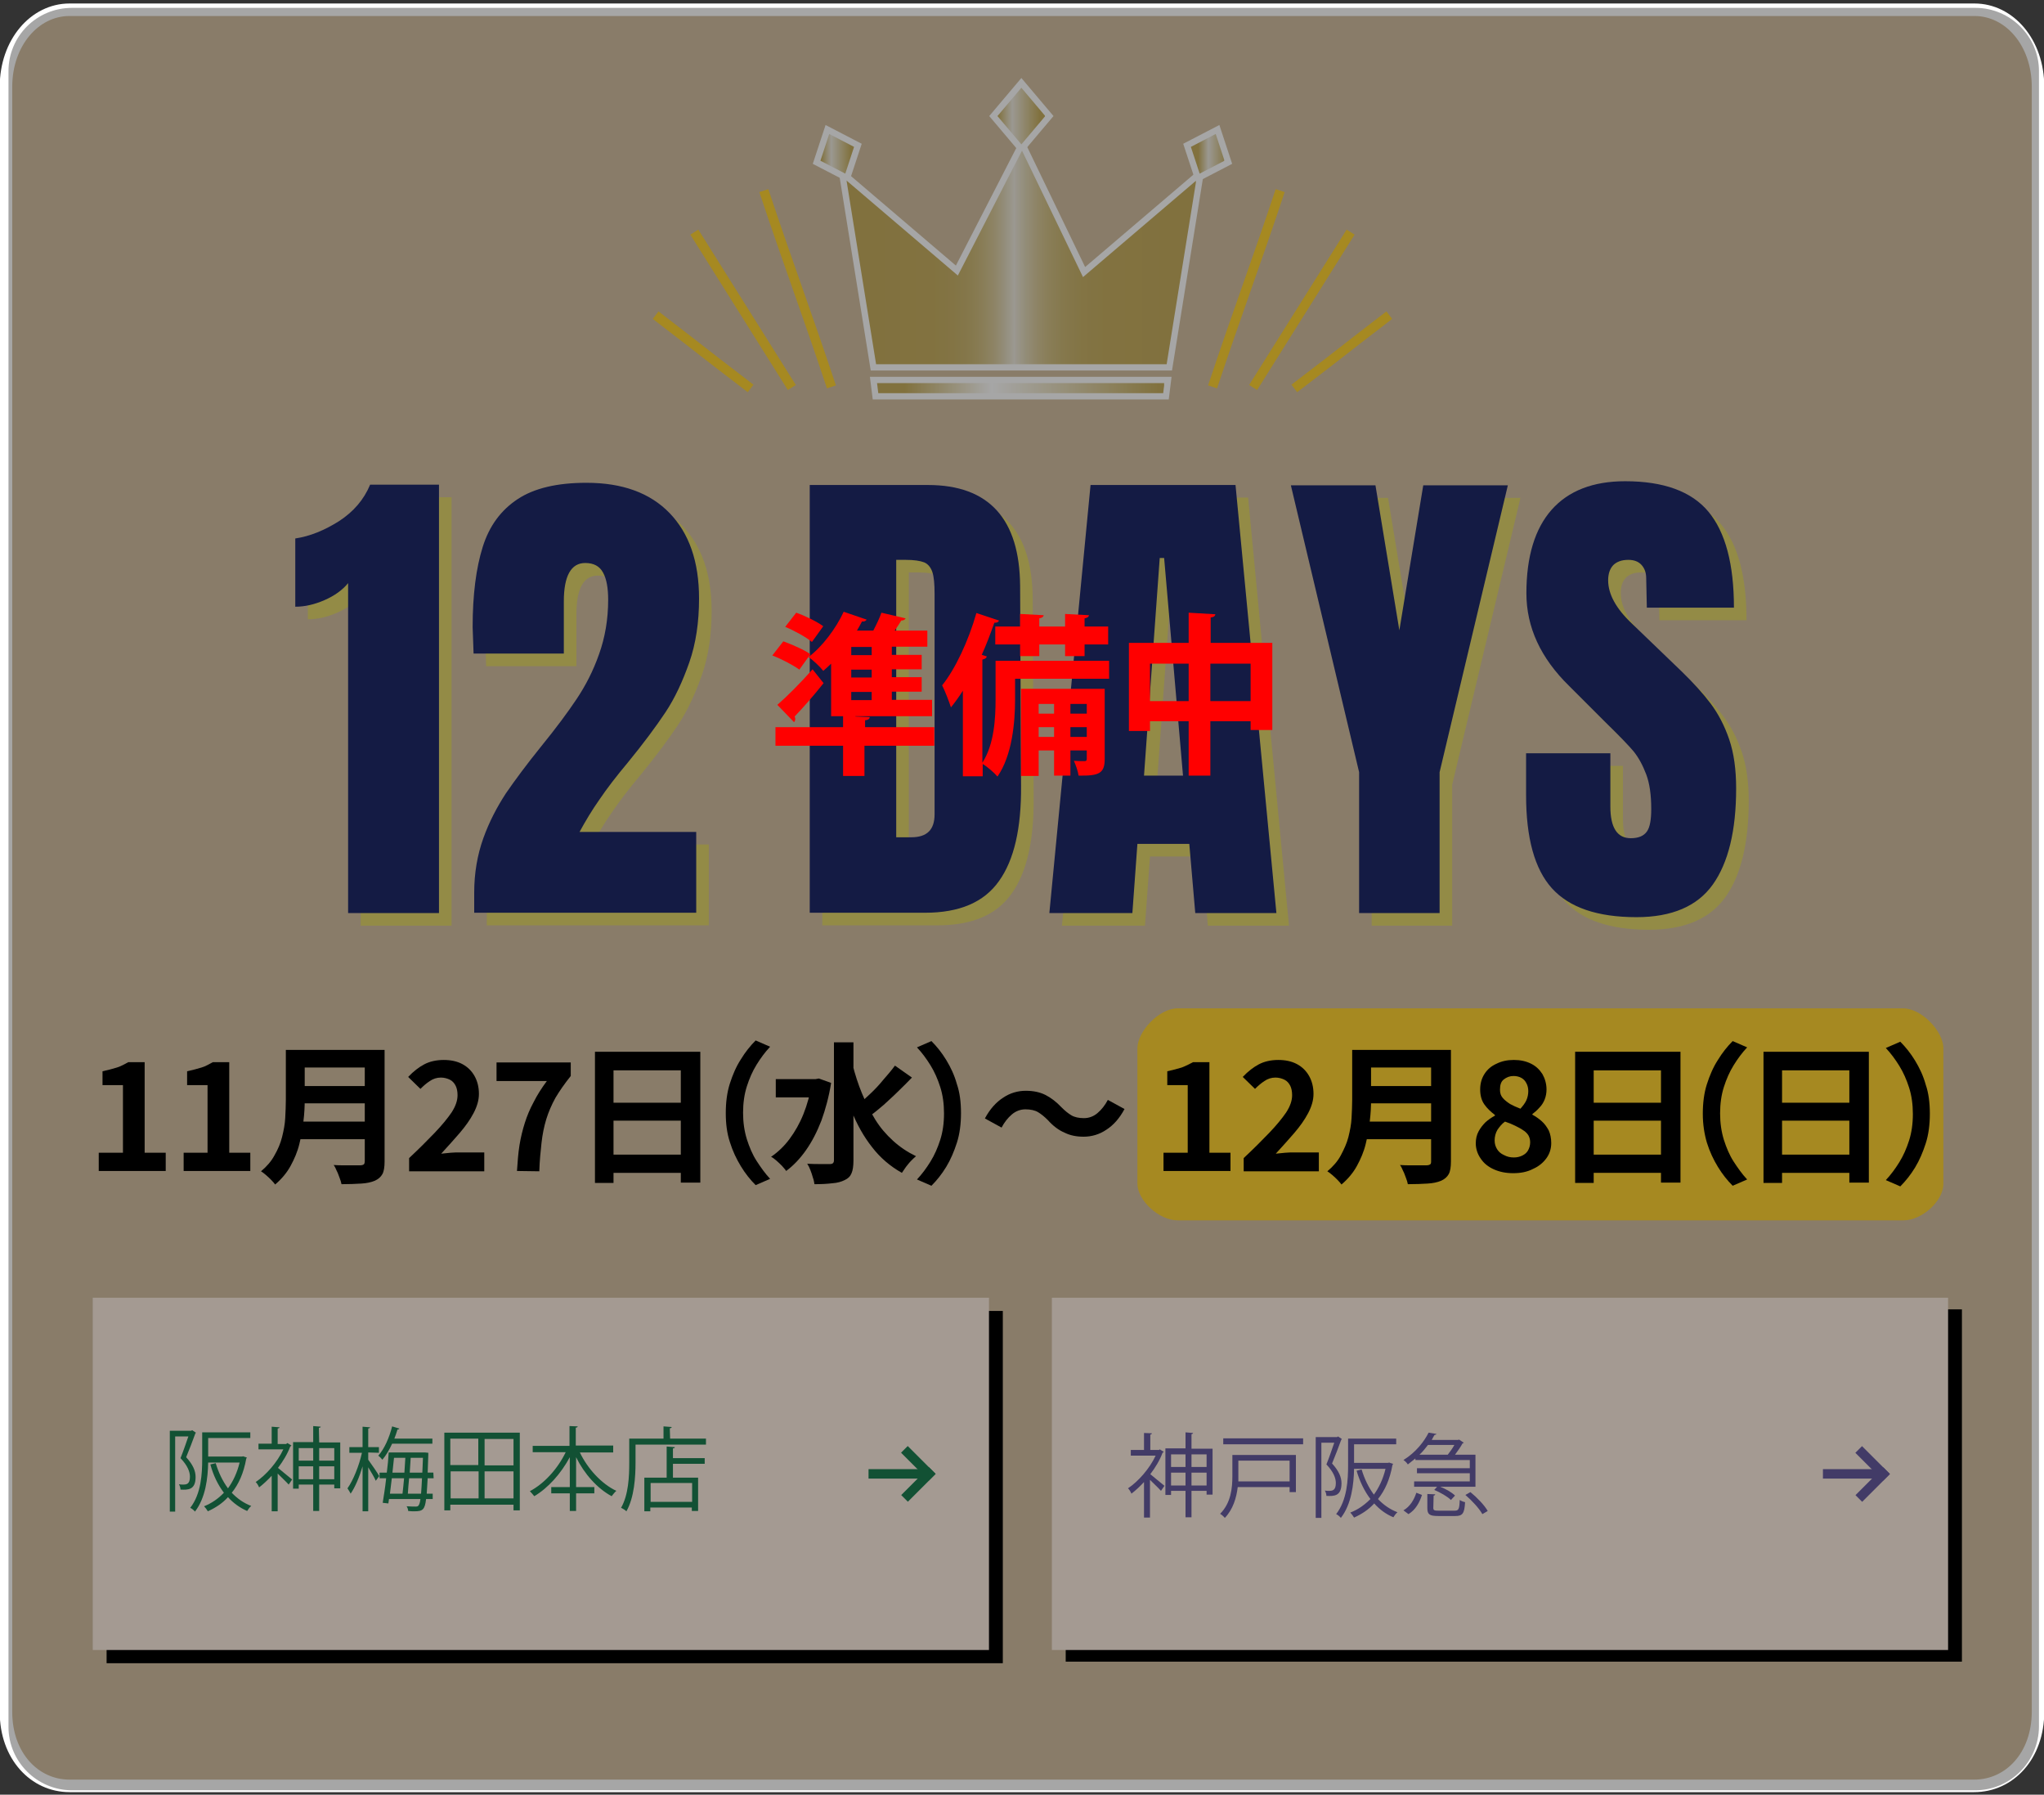 <?xml version="1.0" encoding="utf-8"?>
<!-- Generator: Adobe Illustrator 26.5.1, SVG Export Plug-In . SVG Version: 6.00 Build 0)  -->
<svg version="1.1" id="_レイヤー_1" xmlns="http://www.w3.org/2000/svg" xmlns:xlink="http://www.w3.org/1999/xlink" x="0px"
	 y="0px" width="650px" height="570.6px" viewBox="0 0 650 570.6" style="enable-background:new 0 0 650 570.6;"
	 xml:space="preserve">
<rect x="0" y="0" width="650" height="570.6" fill="#333333" stroke="none"/>
<style type="text/css">
	.st0{fill:#D2BFA1;stroke:#FFFFFF;stroke-width:3.98;stroke-miterlimit:10;}
	
		.st1{clip-path:url(#SVGID_00000169539562831488758560000014500112561225102482_);fill:url(#SVGID_00000057116933238163738700000003657289896339028372_);stroke:#FFFFFF;stroke-width:4;stroke-miterlimit:10;}
	.st2{fill:none;stroke:#FFFFFF;stroke-width:4;stroke-miterlimit:10;}
	
		.st3{clip-path:url(#SVGID_00000060019764772920208710000014078027942533221289_);fill:url(#SVGID_00000103945531410011106400000001145513098790697127_);stroke:#FFFFFF;stroke-width:4;stroke-miterlimit:10;}
	
		.st4{clip-path:url(#SVGID_00000041264562234315251110000001922918564863090855_);fill:url(#SVGID_00000078754677168938685610000003917841342095615671_);stroke:#FFFFFF;stroke-width:4;stroke-miterlimit:10;}
	
		.st5{clip-path:url(#SVGID_00000064347081270270288900000000062539615144331171_);fill:url(#SVGID_00000049917210477746303180000017039101585838194084_);stroke:#FFFFFF;stroke-width:4;stroke-miterlimit:10;}
	
		.st6{clip-path:url(#SVGID_00000024681185967797039470000012014430311048144819_);fill:url(#SVGID_00000015317806374685920790000011100032944481210761_);stroke:#FFFFFF;stroke-width:4;stroke-miterlimit:10;}
	
		.st7{clip-path:url(#SVGID_00000153674096562252702380000002375517431892439204_);fill:url(#SVGID_00000072975531742282918610000017204071518991044286_);}
	
		.st8{clip-path:url(#SVGID_00000000928232669486445580000005290079470060174993_);fill:url(#SVGID_00000047031324423870221530000006202341692553752459_);}
	
		.st9{clip-path:url(#SVGID_00000060013352420748634430000006945642104429271470_);fill:url(#SVGID_00000175292203833886847670000012231308272090343563_);}
	
		.st10{clip-path:url(#SVGID_00000063625231589807642640000005719768016115305137_);fill:url(#SVGID_00000093136009931431365820000002451761713233498277_);}
	
		.st11{clip-path:url(#SVGID_00000155130765013949504790000010641836753943601855_);fill:url(#SVGID_00000044873443688580582260000007635265201108687501_);}
	.st12{fill:#FFD232;}
	.st13{fill:#FCECE1;}
	.st14{fill:#1C7C50;}
	.st15{fill:#665A9E;}
	.st16{fill:#E2D66B;}
	.st17{fill:#1F2969;}
	.st18{display:none;}
	.st19{display:inline;}
	.st20{fill:none;stroke:#FFD232;stroke-width:3;stroke-miterlimit:10;}
	.st21{opacity:0.35;fill:#020202;enable-background:new    ;}
	.st22{fill:#FF0000;}
	.st23{display:inline;fill:#FF0000;}
</style>
<path class="st0" d="M627.8,567.8H22.1c-11.1,0-20.2-9.5-20.2-23.5V27.6c0-14,9.1-24.5,20.2-24.5h605.8c11.1,0,20.2,10.4,20.2,24.5
	v516.6C648.1,558.3,639,567.8,627.8,567.8z"/>
<g>
	<g>
		<g>
			<g>
				<g>
					<g>
						<g>
							<g>
								<g>
									<g>
										<g>
											<defs>
												<polygon id="SVGID_00000016056828247865775430000003126895709704813483_" points="369.9,125 279.3,125 278.9,121.8 
													370.3,121.8 												"/>
											</defs>
											<clipPath id="SVGID_00000067951043582589648030000009193544691666955960_">
												<use xlink:href="#SVGID_00000016056828247865775430000003126895709704813483_"  style="overflow:visible;"/>
											</clipPath>
											
												<linearGradient id="SVGID_00000169526940637612248230000003759156151170887813_" gradientUnits="userSpaceOnUse" x1="-3791.842" y1="-222.276" x2="-3791.033" y2="-222.276" gradientTransform="matrix(112.825 0 0 112.825 428094.281 25201.781)">
												<stop  offset="0" style="stop-color:#C6AE60"/>
												<stop  offset="8.988760e-02" style="stop-color:#C6AE60"/>
												<stop  offset="0.393" style="stop-color:#FFFFFF"/>
												<stop  offset="0.972" style="stop-color:#C6AE60"/>
												<stop  offset="1" style="stop-color:#C6AE60"/>
											</linearGradient>
											
												<rect x="278.9" y="121.8" style="clip-path:url(#SVGID_00000067951043582589648030000009193544691666955960_);fill:url(#SVGID_00000169526940637612248230000003759156151170887813_);stroke:#FFFFFF;stroke-width:4;stroke-miterlimit:10;" width="91.3" height="3.2"/>
										</g>
									</g>
								</g>
							</g>
						</g>
					</g>
				</g>
			</g>
			<g>
				<polygon id="SVGID_1_" class="st2" points="369.9,125 279.3,125 278.9,121.8 370.3,121.8 				"/>
			</g>
		</g>
	</g>
	<g>
		<g>
			<g>
				<g>
					<g>
						<g>
							<g>
								<g>
									<g>
										<g>
											<defs>
												<polygon id="SVGID_00000162342460731129988560000015417928266804662666_" points="344.4,88.1 325,47.9 304.6,87.6 
													269.2,57.4 278.6,115.8 371,115.8 380.4,57.4 												"/>
											</defs>
											<clipPath id="SVGID_00000105385371083276053910000012964610558597407418_">
												<use xlink:href="#SVGID_00000162342460731129988560000015417928266804662666_"  style="overflow:visible;"/>
											</clipPath>
											
												<linearGradient id="SVGID_00000146459324568108758040000011856776624322815872_" gradientUnits="userSpaceOnUse" x1="-3797.909" y1="-224.676" x2="-3797.1" y2="-224.676" gradientTransform="matrix(137.273 0 0 137.273 521617.719 30923.709)">
												<stop  offset="0" style="stop-color:#C6AE60"/>
												<stop  offset="8.988760e-02" style="stop-color:#C6AE60"/>
												<stop  offset="0.268" style="stop-color:#C7AF62"/>
												<stop  offset="0.332" style="stop-color:#C9B269"/>
												<stop  offset="0.378" style="stop-color:#CCB874"/>
												<stop  offset="0.415" style="stop-color:#D2C085"/>
												<stop  offset="0.447" style="stop-color:#D9CA9B"/>
												<stop  offset="0.475" style="stop-color:#E1D7B7"/>
												<stop  offset="0.499" style="stop-color:#EBE6D6"/>
												<stop  offset="0.506" style="stop-color:#EEEADF"/>
												<stop  offset="0.512" style="stop-color:#EBE6D6"/>
												<stop  offset="0.54" style="stop-color:#E1D7B7"/>
												<stop  offset="0.572" style="stop-color:#D9CA9B"/>
												<stop  offset="0.607" style="stop-color:#D2C085"/>
												<stop  offset="0.649" style="stop-color:#CCB874"/>
												<stop  offset="0.7" style="stop-color:#C9B269"/>
												<stop  offset="0.772" style="stop-color:#C7AF62"/>
												<stop  offset="0.972" style="stop-color:#C6AE60"/>
												<stop  offset="1" style="stop-color:#C6AE60"/>
											</linearGradient>
											
												<rect x="269.2" y="47.9" style="clip-path:url(#SVGID_00000105385371083276053910000012964610558597407418_);fill:url(#SVGID_00000146459324568108758040000011856776624322815872_);stroke:#FFFFFF;stroke-width:4;stroke-miterlimit:10;" width="111.1" height="67.9"/>
										</g>
									</g>
								</g>
							</g>
						</g>
					</g>
				</g>
			</g>
			<g>
				<polygon id="SVGID_00000052094527362094384730000016487153924556320943_" class="st2" points="344.4,88.1 325,47.9 304.6,87.6 
					269.2,57.4 278.6,115.8 371,115.8 380.4,57.4 				"/>
			</g>
		</g>
	</g>
	<g>
		<g>
			<g>
				<g>
					<g>
						<g>
							<g>
								<g>
									<g>
										<g>
											<defs>
												<polygon id="SVGID_00000088849449234721196500000000663679643995428782_" points="324.8,45.9 317.2,36.9 324.8,27.9 
													332.4,36.9 												"/>
											</defs>
											<clipPath id="SVGID_00000158709878283093144130000018228061067014034622_">
												<use xlink:href="#SVGID_00000088849449234721196500000000663679643995428782_"  style="overflow:visible;"/>
											</clipPath>
											
												<linearGradient id="SVGID_00000077294144023787701560000009063731450741173390_" gradientUnits="userSpaceOnUse" x1="-3620.012" y1="-151.181" x2="-3619.203" y2="-151.181" gradientTransform="matrix(18.666 0 0 18.666 67886.953 2858.78)">
												<stop  offset="0" style="stop-color:#C6AE60"/>
												<stop  offset="8.988760e-02" style="stop-color:#C6AE60"/>
												<stop  offset="0.393" style="stop-color:#EEEADF"/>
												<stop  offset="0.972" style="stop-color:#C6AE60"/>
												<stop  offset="1" style="stop-color:#C6AE60"/>
											</linearGradient>
											
												<rect x="317.2" y="27.9" style="clip-path:url(#SVGID_00000158709878283093144130000018228061067014034622_);fill:url(#SVGID_00000077294144023787701560000009063731450741173390_);stroke:#FFFFFF;stroke-width:4;stroke-miterlimit:10;" width="15.1" height="18"/>
										</g>
									</g>
								</g>
							</g>
						</g>
					</g>
				</g>
			</g>
			<g>
				<polygon id="SVGID_00000173142846522915342360000004842838606073226142_" class="st2" points="324.8,45.9 317.2,36.9 
					324.8,27.9 332.4,36.9 				"/>
			</g>
		</g>
	</g>
	<g>
		<g>
			<g>
				<g>
					<g>
						<g>
							<g>
								<g>
									<g>
										<g>
											<defs>
												<polygon id="SVGID_00000090273533111763953760000003622056021149267349_" points="381.5,55.2 378.7,46.7 386.6,42.6 
													389.4,51.1 												"/>
											</defs>
											<clipPath id="SVGID_00000026879588773960937470000009500751289414801303_">
												<use xlink:href="#SVGID_00000090273533111763953760000003622056021149267349_"  style="overflow:visible;"/>
											</clipPath>
											
												<linearGradient id="SVGID_00000042704716839616113270000010676790804837283768_" gradientUnits="userSpaceOnUse" x1="-3534.656" y1="-115.726" x2="-3533.847" y2="-115.726" gradientTransform="matrix(13.147 0 0 13.147 46850.266 1570.446)">
												<stop  offset="0" style="stop-color:#C6AE60"/>
												<stop  offset="8.988760e-02" style="stop-color:#C6AE60"/>
												<stop  offset="0.393" style="stop-color:#EEEADF"/>
												<stop  offset="0.972" style="stop-color:#C6AE60"/>
												<stop  offset="1" style="stop-color:#C6AE60"/>
											</linearGradient>
											
												<rect x="378.7" y="42.6" style="clip-path:url(#SVGID_00000026879588773960937470000009500751289414801303_);fill:url(#SVGID_00000042704716839616113270000010676790804837283768_);stroke:#FFFFFF;stroke-width:4;stroke-miterlimit:10;" width="10.6" height="12.7"/>
										</g>
									</g>
								</g>
							</g>
						</g>
					</g>
				</g>
			</g>
			<g>
				<polygon id="SVGID_00000072984128664666897360000003189386402905061770_" class="st2" points="381.5,55.2 378.7,46.7 
					386.6,42.6 389.4,51.1 				"/>
			</g>
		</g>
	</g>
	<g>
		<g>
			<g>
				<g>
					<g>
						<g>
							<g>
								<g>
									<g>
										<g>
											<defs>
												<polygon id="SVGID_00000075877129072836203030000005310198404452409780_" points="268.8,55.2 271.6,46.7 263.7,42.6 
													260.9,51.1 												"/>
											</defs>
											<clipPath id="SVGID_00000118369457575048090830000000407791970841034667_">
												<use xlink:href="#SVGID_00000075877129072836203030000005310198404452409780_"  style="overflow:visible;"/>
											</clipPath>
											
												<linearGradient id="SVGID_00000012466757228206423480000000755495567555167421_" gradientUnits="userSpaceOnUse" x1="-3532.758" y1="-115.811" x2="-3531.948" y2="-115.811" gradientTransform="matrix(13.157 0 0 13.157 46740.715 1572.658)">
												<stop  offset="0" style="stop-color:#C6AE60"/>
												<stop  offset="8.988760e-02" style="stop-color:#C6AE60"/>
												<stop  offset="0.393" style="stop-color:#EEEADF"/>
												<stop  offset="0.972" style="stop-color:#C6AE60"/>
												<stop  offset="1" style="stop-color:#C6AE60"/>
											</linearGradient>
											
												<rect x="260.9" y="42.6" style="clip-path:url(#SVGID_00000118369457575048090830000000407791970841034667_);fill:url(#SVGID_00000012466757228206423480000000755495567555167421_);stroke:#FFFFFF;stroke-width:4;stroke-miterlimit:10;" width="10.7" height="12.7"/>
										</g>
									</g>
								</g>
							</g>
						</g>
					</g>
				</g>
			</g>
			<g>
				<polygon id="SVGID_00000106149625401909905570000015061199124660611222_" class="st2" points="268.8,55.2 271.6,46.7 
					263.7,42.6 260.9,51.1 				"/>
			</g>
		</g>
	</g>
</g>
<g>
	<g>
		<g>
			<g>
				<g>
					<g>
						<g>
							<g>
								<g>
									<g>
										<g>
											<defs>
												<polygon id="SVGID_00000065055953224396754040000001549622137915298475_" points="369.9,125 279.3,125 278.9,121.8 
													370.3,121.8 												"/>
											</defs>
											<clipPath id="SVGID_00000075884822151468963510000014292581978230795654_">
												<use xlink:href="#SVGID_00000065055953224396754040000001549622137915298475_"  style="overflow:visible;"/>
											</clipPath>
											
												<linearGradient id="SVGID_00000018925126459510174240000016301401146870849429_" gradientUnits="userSpaceOnUse" x1="-3791.842" y1="-222.897" x2="-3791.033" y2="-222.897" gradientTransform="matrix(112.825 0 0 112.825 428094.281 25271.781)">
												<stop  offset="0" style="stop-color:#C6AE60"/>
												<stop  offset="8.988760e-02" style="stop-color:#C6AE60"/>
												<stop  offset="0.393" style="stop-color:#FFFFFF"/>
												<stop  offset="0.972" style="stop-color:#C6AE60"/>
												<stop  offset="1" style="stop-color:#C6AE60"/>
											</linearGradient>
											
												<rect x="278.9" y="121.8" style="clip-path:url(#SVGID_00000075884822151468963510000014292581978230795654_);fill:url(#SVGID_00000018925126459510174240000016301401146870849429_);" width="91.3" height="3.2"/>
										</g>
									</g>
								</g>
							</g>
						</g>
					</g>
				</g>
			</g>
		</g>
	</g>
	<g>
		<g>
			<g>
				<g>
					<g>
						<g>
							<g>
								<g>
									<g>
										<g>
											<defs>
												<polygon id="SVGID_00000029748925657483323120000004481266752816083332_" points="344.4,88.1 325,47.9 304.6,87.6 
													269.2,57.4 278.6,115.8 371,115.8 380.4,57.4 												"/>
											</defs>
											<clipPath id="SVGID_00000078726877251921109370000004014008752548210847_">
												<use xlink:href="#SVGID_00000029748925657483323120000004481266752816083332_"  style="overflow:visible;"/>
											</clipPath>
											
												<linearGradient id="SVGID_00000095338856211340853910000007086937475951547827_" gradientUnits="userSpaceOnUse" x1="-3797.909" y1="-225.186" x2="-3797.1" y2="-225.186" gradientTransform="matrix(137.273 0 0 137.273 521617.719 30993.709)">
												<stop  offset="0" style="stop-color:#C6AE60"/>
												<stop  offset="8.988760e-02" style="stop-color:#C6AE60"/>
												<stop  offset="0.268" style="stop-color:#C7AF62"/>
												<stop  offset="0.332" style="stop-color:#C9B269"/>
												<stop  offset="0.378" style="stop-color:#CCB874"/>
												<stop  offset="0.415" style="stop-color:#D2C085"/>
												<stop  offset="0.447" style="stop-color:#D9CA9B"/>
												<stop  offset="0.475" style="stop-color:#E1D7B7"/>
												<stop  offset="0.499" style="stop-color:#EBE6D6"/>
												<stop  offset="0.506" style="stop-color:#EEEADF"/>
												<stop  offset="0.512" style="stop-color:#EBE6D6"/>
												<stop  offset="0.54" style="stop-color:#E1D7B7"/>
												<stop  offset="0.572" style="stop-color:#D9CA9B"/>
												<stop  offset="0.607" style="stop-color:#D2C085"/>
												<stop  offset="0.649" style="stop-color:#CCB874"/>
												<stop  offset="0.7" style="stop-color:#C9B269"/>
												<stop  offset="0.772" style="stop-color:#C7AF62"/>
												<stop  offset="0.972" style="stop-color:#C6AE60"/>
												<stop  offset="1" style="stop-color:#C6AE60"/>
											</linearGradient>
											
												<rect x="269.2" y="47.9" style="clip-path:url(#SVGID_00000078726877251921109370000004014008752548210847_);fill:url(#SVGID_00000095338856211340853910000007086937475951547827_);" width="111.1" height="67.9"/>
										</g>
									</g>
								</g>
							</g>
						</g>
					</g>
				</g>
			</g>
		</g>
	</g>
	<g>
		<g>
			<g>
				<g>
					<g>
						<g>
							<g>
								<g>
									<g>
										<g>
											<defs>
												<polygon id="SVGID_00000071521689992661362590000007850269180750169260_" points="324.8,45.9 317.2,36.9 324.8,27.9 
													332.4,36.9 												"/>
											</defs>
											<clipPath id="SVGID_00000122710724468450884120000014907749391930667687_">
												<use xlink:href="#SVGID_00000071521689992661362590000007850269180750169260_"  style="overflow:visible;"/>
											</clipPath>
											
												<linearGradient id="SVGID_00000121271360383657835600000012742711287622507404_" gradientUnits="userSpaceOnUse" x1="-3620.012" y1="-154.931" x2="-3619.203" y2="-154.931" gradientTransform="matrix(18.666 0 0 18.666 67886.953 2928.78)">
												<stop  offset="0" style="stop-color:#C6AE60"/>
												<stop  offset="8.988760e-02" style="stop-color:#C6AE60"/>
												<stop  offset="0.393" style="stop-color:#EEEADF"/>
												<stop  offset="0.972" style="stop-color:#C6AE60"/>
												<stop  offset="1" style="stop-color:#C6AE60"/>
											</linearGradient>
											
												<rect x="317.2" y="27.9" style="clip-path:url(#SVGID_00000122710724468450884120000014907749391930667687_);fill:url(#SVGID_00000121271360383657835600000012742711287622507404_);" width="15.1" height="18"/>
										</g>
									</g>
								</g>
							</g>
						</g>
					</g>
				</g>
			</g>
		</g>
	</g>
	<g>
		<g>
			<g>
				<g>
					<g>
						<g>
							<g>
								<g>
									<g>
										<g>
											<defs>
												<polygon id="SVGID_00000111179576634031263560000012442789258762440089_" points="381.5,55.2 378.7,46.7 386.6,42.6 
													389.4,51.1 												"/>
											</defs>
											<clipPath id="SVGID_00000129898813875494604500000008281071520827534977_">
												<use xlink:href="#SVGID_00000111179576634031263560000012442789258762440089_"  style="overflow:visible;"/>
											</clipPath>
											
												<linearGradient id="SVGID_00000035491586766836309100000001194656235698602687_" gradientUnits="userSpaceOnUse" x1="-3534.656" y1="-121.05" x2="-3533.847" y2="-121.05" gradientTransform="matrix(13.147 0 0 13.147 46850.266 1640.446)">
												<stop  offset="0" style="stop-color:#C6AE60"/>
												<stop  offset="8.988760e-02" style="stop-color:#C6AE60"/>
												<stop  offset="0.393" style="stop-color:#EEEADF"/>
												<stop  offset="0.972" style="stop-color:#C6AE60"/>
												<stop  offset="1" style="stop-color:#C6AE60"/>
											</linearGradient>
											
												<rect x="378.7" y="42.6" style="clip-path:url(#SVGID_00000129898813875494604500000008281071520827534977_);fill:url(#SVGID_00000035491586766836309100000001194656235698602687_);" width="10.6" height="12.7"/>
										</g>
									</g>
								</g>
							</g>
						</g>
					</g>
				</g>
			</g>
		</g>
	</g>
	<g>
		<g>
			<g>
				<g>
					<g>
						<g>
							<g>
								<g>
									<g>
										<g>
											<defs>
												<polygon id="SVGID_00000133502435807551178010000008691998035909766826_" points="268.8,55.2 271.6,46.7 263.7,42.6 
													260.9,51.1 												"/>
											</defs>
											<clipPath id="SVGID_00000047044344879573033600000018073124012649000608_">
												<use xlink:href="#SVGID_00000133502435807551178010000008691998035909766826_"  style="overflow:visible;"/>
											</clipPath>
											
												<linearGradient id="SVGID_00000069384119191108190040000004197851072188434314_" gradientUnits="userSpaceOnUse" x1="-3532.758" y1="-121.132" x2="-3531.948" y2="-121.132" gradientTransform="matrix(13.157 0 0 13.157 46740.715 1642.658)">
												<stop  offset="0" style="stop-color:#C6AE60"/>
												<stop  offset="8.988760e-02" style="stop-color:#C6AE60"/>
												<stop  offset="0.393" style="stop-color:#EEEADF"/>
												<stop  offset="0.972" style="stop-color:#C6AE60"/>
												<stop  offset="1" style="stop-color:#C6AE60"/>
											</linearGradient>
											
												<rect x="260.9" y="42.6" style="clip-path:url(#SVGID_00000047044344879573033600000018073124012649000608_);fill:url(#SVGID_00000069384119191108190040000004197851072188434314_);" width="10.7" height="12.7"/>
										</g>
									</g>
								</g>
							</g>
						</g>
					</g>
				</g>
			</g>
		</g>
	</g>
</g>
<path class="st12" d="M605.3,388H374.5c-5.9,0-12.8-6.3-12.8-11.7v-43c0-5.3,6.8-12.7,12.8-12.7h230.7c5.9,0,12.8,7.3,12.8,12.7v43
	C618.1,381.7,611.3,388,605.3,388z"/>
<rect x="33.9" y="416.8" width="285" height="112"/>
<rect x="338.9" y="416.3" width="285" height="112"/>
<rect x="29.5" y="412.6" class="st13" width="285" height="112"/>
<rect x="334.5" y="412.6" class="st13" width="285" height="112"/>
<g>
	<path class="st14" d="M61.1,454.7l1.2,0.8c0,0.1-0.2,0.2-0.2,0.3c-0.8,2.2-1.9,5.1-2.9,7.5c2.2,2.4,3,4.4,3,6.3
		c0,4.2-2.5,4.1-4.8,4c0-0.5-0.2-1.2-0.5-1.7c0.4,0.1,0.9,0.1,1.2,0.1c1.1,0,2.3,0,2.3-2.5c0-1.6-0.8-3.6-3-5.9
		c0.9-2.2,1.8-4.9,2.5-6.9h-4.2v23.9H54v-25.7h6.8L61.1,454.7L61.1,454.7z M66.2,463.1H77l0.3-0.1c0.2,0.1,0.3,0.1,1.2,0.4
		c0,0.1-0.2,0.3-0.2,0.4c-0.8,4.5-2.4,8.1-4.6,10.8c1.7,1.8,3.8,3.3,6.2,4.2c-0.5,0.4-1,1.1-1.3,1.6c-2.3-1-4.4-2.5-6.1-4.4
		c-1.8,2-4,3.4-6.4,4.5c-0.3-0.5-0.8-1.2-1.2-1.6c2.3-0.9,4.5-2.4,6.3-4.3c-1.9-2.5-3.4-5.6-4.3-9l1.7-0.4c0.9,3,2.2,5.7,3.9,8
		c1.6-2.2,2.9-4.9,3.7-8.2h-10c-0.1,4.9-0.8,11.2-4.2,15.6c-0.3-0.4-1-1-1.5-1.2c3.5-4.5,3.8-10.9,3.8-15.6v-8.4h15.3v1.8H66.2
		V463.1L66.2,463.1z"/>
	<path class="st14" d="M91.4,458.8l1.3,0.8c-0.1,0.1-0.2,0.2-0.4,0.3c-0.9,2.4-2.3,4.7-3.9,6.8c1.2,1,3.8,3.1,4.5,3.7l-1.1,1.6
		c-0.7-0.8-2.3-2.3-3.5-3.5v12h-1.9v-11.3c-1.3,1.4-2.7,2.7-4,3.7c-0.2-0.5-0.7-1.4-1.1-1.7c3.3-2.2,6.9-6.3,8.8-10.4h-7.9V459h4.2
		v-5.4l2.5,0.2c0,0.2-0.2,0.3-0.6,0.4v4.9H91L91.4,458.8L91.4,458.8z M101.5,458.6h6.7v14.6h-1.9V472h-4.8v8.4h-1.9V472H95v1.3h-1.8
		v-14.8h6.4v-5.1l2.4,0.2c0,0.2-0.2,0.3-0.6,0.4L101.5,458.6L101.5,458.6z M99.6,460.4H95v4h4.6V460.4z M95,470.3h4.6v-4.1H95V470.3
		z M106.3,460.4h-4.8v4h4.8V460.4z M101.5,470.3h4.8v-4.1h-4.8V470.3z"/>
	<path class="st14" d="M117.1,461.8v2.3c0.8,1.1,3.1,4.4,3.5,5.2l-1.1,1.5c-0.4-1-1.5-2.8-2.4-4.3v14h-1.8v-14.3
		c-1,3.4-2.4,6.7-3.8,8.7c-0.2-0.5-0.7-1.2-1-1.7c1.8-2.5,3.7-7.2,4.6-11.3h-4v-1.8h4.2v-6.5l2.4,0.2c0,0.2-0.2,0.3-0.6,0.4v5.9h3.4
		v1.8L117.1,461.8L117.1,461.8z M137.5,459h-12.8c-0.9,2-2,3.8-3.1,5.1c-0.3-0.4-0.9-1-1.3-1.3c1.9-2.1,3.5-5.7,4.4-9.3l2.3,0.7
		c-0.1,0.2-0.3,0.3-0.6,0.3c-0.3,1-0.6,1.9-1,2.9h12.1V459L137.5,459z M137.9,470H136c-0.1,2-0.2,3.6-0.3,4.9h1.9v1.7h-2.1
		c-0.4,3.4-1.1,3.9-3.7,3.9c-0.6,0-1.3,0-2-0.1c0-0.4-0.2-1.1-0.5-1.5c1.3,0.1,2.4,0.1,2.9,0.1c0.6,0,1.2,0,1.5-2.4h-10l-0.2,1.4
		l-1.8-0.2c0.3-2,0.8-4.8,1.1-7.8h-2.1v-1.8h2.3c0.3-2.2,0.5-4.5,0.6-6.4h11.2h0.4l1,0.1c0,0.2,0,0.4,0,0.6l-0.2,5.7h1.8L137.9,470
		L137.9,470z M128,474.9c0.2-1.4,0.3-3.1,0.5-4.9h-3.9c-0.2,1.7-0.4,3.4-0.6,4.9H128L128,474.9z M128.6,468.2
		c0.1-1.6,0.2-3.2,0.3-4.7h-3.6c-0.2,1.5-0.3,3.1-0.5,4.7H128.6z M130.1,470c-0.2,1.8-0.3,3.5-0.4,4.9h4.2c0.1-1.2,0.2-2.8,0.3-4.9
		H130.1z M130.6,463.5c-0.1,1.5-0.2,3.1-0.3,4.7h4c0.1-1.4,0.1-2.9,0.2-4.7H130.6z"/>
	<path class="st14" d="M141.3,455.5h24v24.7h-2v-1.8h-20.1v1.8h-1.9V455.5L141.3,455.5z M152.1,457.4h-8.9v8.4h8.9V457.4
		L152.1,457.4z M143.3,467.8v8.6h8.9v-8.6H143.3z M163.3,465.9v-8.4h-9.2v8.4H163.3z M154.1,476.4h9.2v-8.6h-9.2V476.4z"/>
	<path class="st14" d="M195,461.8h-10.6c2.5,5.2,6.9,10,11.6,12.2c-0.5,0.4-1.1,1.2-1.5,1.7c-4.6-2.5-8.7-7.1-11.3-12.4v9.5h5.8v2
		h-5.8v5.6h-2v-5.6h-5.9v-2h5.9v-9.5c-2.8,5.2-6.9,9.8-11.3,12.4c-0.4-0.5-1-1.2-1.4-1.6c4.6-2.4,8.9-7.2,11.4-12.4h-10.5v-2h11.7
		v-6.3l2.6,0.1c0,0.2-0.2,0.4-0.6,0.4v5.7H195V461.8L195,461.8z"/>
	<path class="st14" d="M213.1,457.4h11.4v1.9h-22.4v5.8c0,4.5-0.4,11-2.9,15.4c-0.4-0.4-1.2-0.9-1.7-1.1c2.4-4.2,2.6-10.1,2.6-14.3
		v-7.7H211v-3.9l2.6,0.2c0,0.2-0.2,0.4-0.6,0.4L213.1,457.4L213.1,457.4z M214.6,460.1c0,0.2-0.2,0.4-0.6,0.4v3.1h10.1v1.8H214v4.4
		h8v10.6h-2v-1.1h-13.2v1.2h-1.9v-10.7h7.1v-9.9L214.6,460.1L214.6,460.1z M220.1,477.5v-6h-13.2v6H220.1z"/>
</g>
<g>
	<path class="st15" d="M368.8,460.8l1.3,0.8c-0.1,0.1-0.2,0.2-0.4,0.3c-0.9,2.4-2.3,4.7-3.9,6.8c1.2,1,3.8,3.1,4.5,3.7l-1.1,1.6
		c-0.7-0.8-2.3-2.3-3.5-3.5v12h-1.9v-11.3c-1.3,1.4-2.7,2.7-4,3.7c-0.2-0.5-0.7-1.4-1.1-1.7c3.3-2.2,6.9-6.3,8.8-10.4h-7.9V461h4.2
		v-5.4l2.5,0.1c0,0.2-0.2,0.4-0.5,0.4v4.9h2.8L368.8,460.8L368.8,460.8z M378.9,460.6h6.7v14.6h-1.9V474h-4.8v8.4H377V474h-4.6v1.3
		h-1.8v-14.8h6.4v-5.1l2.4,0.2c0,0.2-0.2,0.3-0.5,0.4V460.6L378.9,460.6z M377,462.4h-4.6v4h4.6V462.4z M372.4,472.3h4.6v-4.1h-4.6
		V472.3z M383.7,462.4h-4.8v4h4.8V462.4z M378.9,472.3h4.8v-4.1h-4.8V472.3z"/>
	<path class="st15" d="M412.1,462.6v11.8h-2v-1.6h-16.5c-0.4,3.4-1.5,7.1-4.1,9.8c-0.3-0.4-1.1-1.1-1.5-1.3c3.5-3.5,3.9-8.3,3.9-12
		v-6.7L412.1,462.6L412.1,462.6z M389,457.3h25.4v1.9H389V457.3z M410.1,464.4h-16.3v4.9c0,0.5,0,1.1,0,1.7h16.3V464.4L410.1,464.4z
		"/>
	<path class="st15" d="M425.5,456.7l1.2,0.8c0,0.1-0.1,0.2-0.2,0.3c-0.8,2.2-1.9,5.1-2.9,7.5c2.2,2.4,3,4.4,3,6.3
		c0,4.2-2.5,4.1-4.8,4c0-0.5-0.2-1.2-0.5-1.7c0.4,0.1,0.9,0.1,1.2,0.1c1.1,0,2.3,0,2.3-2.5c0-1.6-0.8-3.6-3-5.9
		c0.9-2.2,1.8-4.9,2.5-6.9h-4.1v23.9h-1.8v-25.7h6.8L425.5,456.7L425.5,456.7z M430.6,465.1h10.8l0.4-0.1c0.1,0.1,0.3,0.1,1.2,0.4
		c0,0.1-0.1,0.3-0.2,0.4c-0.8,4.5-2.4,8.1-4.6,10.8c1.7,1.8,3.8,3.3,6.2,4.2c-0.5,0.4-1,1.1-1.3,1.6c-2.4-1-4.4-2.5-6.1-4.4
		c-1.8,2-4,3.4-6.4,4.5c-0.3-0.5-0.8-1.2-1.2-1.6c2.4-0.9,4.5-2.4,6.4-4.3c-1.9-2.5-3.4-5.6-4.4-9l1.6-0.4c0.9,3,2.2,5.7,3.9,8
		c1.6-2.2,2.9-4.9,3.7-8.2h-10c-0.1,4.9-0.8,11.2-4.2,15.6c-0.3-0.4-1-1-1.5-1.2c3.5-4.5,3.8-10.9,3.8-15.6v-8.4H444v1.8h-13.4
		V465.1L430.6,465.1z"/>
	<path class="st15" d="M450.1,464.2v-0.5c-0.8,0.6-1.6,1.3-2.4,1.9c-0.3-0.5-0.9-1.1-1.4-1.4c3.9-2.4,6.6-5.9,8-8.7l2.5,0.4
		c-0.1,0.2-0.3,0.3-0.6,0.3c-0.3,0.5-0.6,1-0.9,1.6h8.4l0.3-0.1l1.5,1c-0.1,0.1-0.3,0.2-0.4,0.2c-0.6,1.1-1.5,2.4-2.4,3.6h6.5v10.2
		H458c1.8,0.7,3.7,1.8,4.7,2.8l-1.3,1.4c-1.1-1.1-3.4-2.4-5.3-3.2l0.9-1h-7.3V471h17.7v-2.6h-16.8v-1.6h16.8v-2.6L450.1,464.2
		L450.1,464.2z M452.2,475.3c-0.8,2.4-2,4.7-4.3,6.1l-1.6-1.2c2.1-1.2,3.4-3.4,4.1-5.6L452.2,475.3L452.2,475.3z M460.4,462.5
		c0.7-0.9,1.5-2,2.1-3.1h-8.4c-0.8,1-1.6,2.1-2.7,3.1H460.4L460.4,462.5z M455.8,479.4c0,0.8,0.3,0.9,1.7,0.9h5.1
		c1.2,0,1.5-0.4,1.6-3.4c0.4,0.3,1.2,0.6,1.7,0.7c-0.2,3.6-0.8,4.4-3.1,4.4h-5.4c-2.8,0-3.5-0.5-3.5-2.5V475l2.5,0.1
		c0,0.2-0.2,0.4-0.5,0.4L455.8,479.4L455.8,479.4z M471.4,481.4c-1-1.8-3.3-4.3-5.4-6.1l1.6-0.9c2.1,1.7,4.5,4.2,5.5,6L471.4,481.4
		L471.4,481.4z"/>
</g>
<g>
	<g>
		
			<rect x="290.6" y="459" transform="matrix(0.707 -0.707 0.707 0.707 -243.423 342.813)" class="st14" width="3" height="12.5"/>
		
			<rect x="285.9" y="470.5" transform="matrix(0.707 -0.707 0.707 0.707 -248.185 344.822)" class="st14" width="12.5" height="3"/>
	</g>
	<rect x="276.2" y="467.1" class="st14" width="18.9" height="3"/>
</g>
<g>
	<g>
		
			<rect x="594.1" y="459" transform="matrix(0.707 -0.707 0.707 0.707 -154.531 557.418)" class="st15" width="3" height="12.5"/>
		
			<rect x="589.4" y="470.5" transform="matrix(0.707 -0.707 0.707 0.707 -159.293 559.427)" class="st15" width="12.5" height="3"/>
	</g>
	<rect x="579.7" y="467.1" class="st15" width="18.9" height="3"/>
</g>
<g>
	<g>
		<path class="st16" d="M114.7,189.4c-1.8,2.2-4.3,4-7.5,5.4s-6.3,2.1-9.3,2.1v-21.7c4.7-0.7,9.3-2.6,13.9-5.5
			c4.6-3,7.9-6.8,9.9-11.6h21.9v136.2h-28.9C114.7,294.3,114.7,189.4,114.7,189.4z"/>
		<path class="st16" d="M154.8,287.8c0-6.2,1-12,2.9-17.3s4.4-10,7.2-14.3c2.9-4.2,6.6-9.2,11.2-14.9c4.8-5.9,8.5-10.9,11.3-15.1
			s5.2-8.8,7.1-14.2c1.9-5.3,2.9-11.1,2.9-17.3c0-3.7-0.5-6.6-1.6-8.6c-1.1-2.1-3-3.1-5.7-3.1c-4.5,0-6.8,4.1-6.8,12.2v16.6h-28.7
			l-0.3-8.4c0-10.3,1.1-18.8,3.2-25.5c2.1-6.7,5.8-11.7,11.1-15.2s12.6-5.2,21.9-5.2c11.4,0,20.2,3.2,26.4,9.6s9.4,15.4,9.4,27.2
			c0,7.5-1,14.3-3.1,20.3s-4.6,11.4-7.6,15.9s-7,9.9-12,16c-3.6,4.3-6.6,8.2-8.9,11.6c-2.4,3.4-4.5,6.9-6.4,10.4h37.1v25.7h-70.6
			L154.8,287.8L154.8,287.8z"/>
		<path class="st16" d="M261.6,158.2h37.5c9.7,0,17,2.7,21.9,8.1c4.9,5.4,7.3,13.4,7.4,23.9l0.3,63.7c0.1,13.4-2.2,23.5-7,30.2
			c-4.8,6.8-12.6,10.1-23.6,10.1h-36.6v-136L261.6,158.2L261.6,158.2z M293.8,270.2c5,0,7.4-2.4,7.4-7.3v-70.1
			c0-3.1-0.2-5.4-0.7-6.9s-1.4-2.6-2.6-3.1c-1.3-0.5-3.2-0.8-5.9-0.8h-3v88.2H293.8L293.8,270.2z"/>
		<path class="st16" d="M337.7,294.3l13.1-136.1h46.1l13,136.1h-25.8l-1.9-22h-16.5l-1.6,22H337.7L337.7,294.3z M367.8,250.6h12.4
			l-6-69.2h-1.4L367.8,250.6z"/>
		<path class="st16" d="M436.2,294.3v-44.8l-21.7-91.2h26.9l7.6,46.1l7.6-46.1h26.9l-21.7,91.2v44.8H436.2L436.2,294.3z"/>
		<path class="st16" d="M497.5,286.4c-5.5-6.1-8.2-16-8.2-29.6v-13.3h26.8v16.9c0,6.8,2.2,10.1,6.5,10.1c2.4,0,4.1-0.7,5.1-2.1
			s1.4-3.8,1.4-7.2c0-4.4-0.5-8.1-1.6-11s-2.4-5.3-4-7.3c-1.6-1.9-4.6-5-8.8-9.1L503,222.1c-9.1-8.9-13.6-18.7-13.6-29.5
			c0-11.6,2.7-20.5,8-26.5s13.1-9.1,23.4-9.1c12.2,0,21.1,3.2,26.5,9.7s8.1,16.7,8.1,30.5h-27.7l-0.2-9.3c0-1.8-0.5-3.2-1.5-4.3
			s-2.4-1.6-4.2-1.6c-2.1,0-3.7,0.6-4.8,1.7c-1.1,1.2-1.6,2.8-1.6,4.8c0,4.4,2.5,9,7.6,13.8l15.8,15.2c3.7,3.6,6.8,7,9.2,10.2
			s4.4,7,5.9,11.4s2.2,9.6,2.2,15.6c0,13.4-2.5,23.6-7.4,30.5s-13,10.4-24.3,10.4C511.9,295.6,503,292.5,497.5,286.4L497.5,286.4z"
			/>
	</g>
	<g>
		<path class="st17" d="M110.7,185.4c-1.8,2.2-4.3,4-7.5,5.4s-6.3,2.1-9.3,2.1v-21.7c4.7-0.7,9.3-2.6,13.9-5.5
			c4.6-3,7.9-6.8,9.9-11.6h21.9v136.2h-28.9C110.7,290.3,110.7,185.4,110.7,185.4z"/>
		<path class="st17" d="M150.8,283.8c0-6.2,1-12,2.9-17.3s4.4-10,7.2-14.3c2.9-4.2,6.6-9.2,11.2-14.9c4.8-5.9,8.5-10.9,11.3-15.1
			s5.2-8.8,7.1-14.2c1.9-5.3,2.9-11.1,2.9-17.3c0-3.7-0.5-6.6-1.6-8.6c-1.1-2.1-3-3.1-5.7-3.1c-4.5,0-6.8,4.1-6.8,12.2v16.6h-28.7
			l-0.3-8.4c0-10.3,1.1-18.8,3.2-25.5c2.1-6.7,5.8-11.7,11.1-15.2s12.6-5.2,21.9-5.2c11.4,0,20.2,3.2,26.4,9.6s9.4,15.4,9.4,27.2
			c0,7.5-1,14.3-3.1,20.3s-4.6,11.4-7.6,15.9s-7,9.9-12,16c-3.6,4.3-6.6,8.2-8.9,11.6c-2.4,3.4-4.5,6.9-6.4,10.4h37.1v25.7h-70.6
			L150.8,283.8L150.8,283.8z"/>
		<path class="st17" d="M257.6,154.2h37.5c9.7,0,17,2.7,21.9,8.1c4.9,5.4,7.3,13.4,7.4,23.9l0.3,63.7c0.1,13.4-2.2,23.5-7,30.2
			c-4.8,6.8-12.6,10.1-23.6,10.1h-36.6v-136L257.6,154.2L257.6,154.2z M289.8,266.2c5,0,7.4-2.4,7.4-7.3v-70.1
			c0-3.1-0.2-5.4-0.7-6.9s-1.4-2.6-2.6-3.1c-1.3-0.5-3.2-0.8-5.9-0.8h-3v88.2H289.8L289.8,266.2z"/>
		<path class="st17" d="M333.7,290.3l13.1-136.1h46.1l13,136.1h-25.8l-1.9-22h-16.5l-1.6,22H333.7L333.7,290.3z M363.8,246.6h12.4
			l-6-69.2h-1.4L363.8,246.6z"/>
		<path class="st17" d="M432.2,290.3v-44.8l-21.7-91.2h26.9l7.6,46.1l7.6-46.1h26.9l-21.7,91.2v44.8H432.2L432.2,290.3z"/>
		<path class="st17" d="M493.5,282.4c-5.5-6.1-8.2-16-8.2-29.6v-13.3h26.8v16.9c0,6.8,2.2,10.1,6.5,10.1c2.4,0,4.1-0.7,5.1-2.1
			s1.4-3.8,1.4-7.2c0-4.4-0.5-8.1-1.6-11s-2.4-5.3-4-7.3c-1.6-1.9-4.6-5-8.8-9.1L499,218.1c-9.1-8.9-13.6-18.7-13.6-29.5
			c0-11.6,2.7-20.5,8-26.5s13.1-9.1,23.4-9.1c12.2,0,21.1,3.2,26.5,9.7s8.1,16.7,8.1,30.5h-27.7l-0.2-9.3c0-1.8-0.5-3.2-1.5-4.3
			s-2.4-1.6-4.2-1.6c-2.1,0-3.7,0.6-4.8,1.7c-1.1,1.2-1.6,2.8-1.6,4.8c0,4.4,2.5,9,7.6,13.8l15.8,15.2c3.7,3.6,6.8,7,9.2,10.2
			s4.4,7,5.9,11.4s2.2,9.6,2.2,15.6c0,13.4-2.5,23.6-7.4,30.5s-13,10.4-24.3,10.4C507.9,291.6,499,288.5,493.5,282.4L493.5,282.4z"
			/>
	</g>
</g>
<g class="st18">
	<path class="st19" d="M60.8,374c-2.2,0-4.1-0.4-5.7-1.2c-1.6-0.8-2.9-1.7-4-2.8l3.7-4.3c0.6,0.7,1.4,1.3,2.4,1.8s2,0.7,3,0.7
		c1.4,0,2.7-0.4,3.9-1.2c1.2-0.8,2.1-2.2,2.8-4.1c0.7-1.9,1-4.5,1-7.8c0-2.9-0.3-5.2-0.8-6.9c-0.6-1.7-1.3-2.9-2.2-3.7
		c-0.9-0.8-2-1.1-3.2-1.1c-0.9,0-1.7,0.2-2.4,0.7c-0.7,0.4-1.3,1.1-1.8,2c-0.4,0.9-0.6,2.1-0.6,3.4s0.2,2.3,0.6,3.2
		c0.4,0.8,1,1.5,1.8,1.9s1.7,0.6,2.7,0.6s2-0.3,3-0.9c1.1-0.6,2-1.6,2.9-3.1l0.3,4.8c-0.6,0.9-1.4,1.7-2.3,2.3s-1.8,1.1-2.7,1.5
		c-0.9,0.4-1.8,0.5-2.6,0.5c-2,0-3.7-0.4-5.3-1.2c-1.5-0.8-2.7-2-3.6-3.5c-0.9-1.6-1.3-3.6-1.3-6s0.5-4.4,1.5-6.1s2.4-3,4.1-4
		c1.7-0.9,3.6-1.4,5.6-1.4c1.7,0,3.3,0.3,4.8,1s2.9,1.7,4.1,3.1s2.1,3.1,2.8,5.3c0.7,2.1,1,4.7,1,7.7c0,3.3-0.4,6.1-1.1,8.5
		s-1.8,4.3-3.1,5.9c-1.3,1.5-2.8,2.7-4.4,3.4C64.3,373.6,62.5,374,60.8,374z"/>
	<path class="st19" d="M82.8,334.8h6v15.9c0,2.1-0.1,4.3-0.4,6.7c-0.2,2.4-0.7,4.8-1.3,7.3c-0.6,2.5-1.6,4.8-2.8,7s-2.9,4.2-4.9,5.9
		c-0.3-0.4-0.7-0.9-1.2-1.4s-1.1-1.1-1.7-1.6s-1.1-0.9-1.6-1.2c1.8-1.5,3.3-3.2,4.3-5.1c1.1-1.9,1.9-3.8,2.4-5.8s0.9-4,1-6
		s0.2-4,0.2-5.8V334.8z M86.5,357.6h24.1v5.6H86.5V357.6z M86.8,334.8h24v5.6h-24V334.8z M86.8,346.3H111v5.5H86.8V346.3z
		 M108,334.8h6.1v35.5c0,1.7-0.2,3.1-0.7,4s-1.3,1.6-2.4,2.1c-1.2,0.5-2.6,0.8-4.3,0.9s-3.8,0.2-6.3,0.2c-0.1-0.6-0.3-1.2-0.6-2
		c-0.3-0.7-0.5-1.5-0.9-2.2c-0.3-0.7-0.6-1.4-1-1.9c1.1,0.1,2.3,0.1,3.4,0.1c1.2,0,2.2,0,3.1,0s1.6,0,1.9,0c0.5,0,0.9-0.1,1.2-0.3
		c0.2-0.2,0.3-0.6,0.3-1.1v-35.3L108,334.8L108,334.8z"/>
	<path class="st19" d="M121.3,373.3v-5.8h7.7V346h-6.5v-4.4c1.8-0.4,3.3-0.8,4.6-1.2c1.3-0.5,2.5-1.1,3.6-1.7h5.2v28.8h6.7v5.8
		L121.3,373.3L121.3,373.3z"/>
	<path class="st19" d="M158.6,374c-2.3,0-4.3-0.4-6.1-1.2c-1.8-0.8-3.2-1.9-4.2-3.4c-1-1.4-1.6-3.1-1.6-4.9c0-1.4,0.3-2.7,0.9-3.8
		c0.6-1.1,1.3-2,2.2-2.9s1.9-1.5,3-2.1v-0.2c-1.3-1-2.5-2.1-3.4-3.4s-1.3-2.9-1.3-4.7c0-2,0.5-3.6,1.4-5s2.2-2.5,3.8-3.2
		c1.6-0.8,3.4-1.2,5.5-1.2s3.9,0.4,5.5,1.2c1.5,0.8,2.7,1.9,3.6,3.3c0.8,1.4,1.3,3.1,1.3,4.9c0,1.1-0.2,2.2-0.6,3.2
		c-0.4,1-1,1.9-1.7,2.6c-0.7,0.8-1.4,1.4-2.2,2v0.2c1.1,0.6,2.1,1.3,3,2.1c0.9,0.8,1.6,1.8,2.2,2.9c0.5,1.1,0.8,2.5,0.8,4
		c0,1.8-0.5,3.4-1.5,4.8s-2.4,2.6-4.2,3.4C163,373.5,160.9,374,158.6,374z M158.7,369c1,0,1.9-0.2,2.7-0.6s1.4-0.9,1.8-1.6
		c0.4-0.7,0.7-1.6,0.7-2.6c0-0.9-0.2-1.6-0.6-2.3c-0.4-0.6-1-1.2-1.7-1.6c-0.7-0.5-1.5-0.9-2.5-1.4s-2-0.9-3.2-1.3
		c-1,0.7-1.7,1.6-2.4,2.6c-0.6,1-0.9,2.2-0.9,3.4c0,1.1,0.3,2,0.8,2.8s1.2,1.4,2.1,1.8C156.6,368.7,157.6,369,158.7,369z
		 M160.8,353.5c0.8-0.9,1.5-1.8,1.9-2.7s0.6-1.9,0.6-2.9c0-0.9-0.2-1.8-0.6-2.5c-0.4-0.8-0.9-1.3-1.6-1.7c-0.7-0.4-1.6-0.6-2.5-0.6
		c-1.2,0-2.2,0.4-3.1,1.1c-0.8,0.8-1.2,1.8-1.2,3.3c0,1.1,0.3,1.9,0.9,2.6c0.6,0.7,1.4,1.3,2.3,1.9
		C158.5,352.5,159.6,353,160.8,353.5z"/>
	<path class="st19" d="M177.3,335.4h33.5v41.5h-6.2v-35.7h-21.4V377h-5.9L177.3,335.4L177.3,335.4z M181.3,351.5h25.8v5.7h-25.8
		V351.5z M181.3,368.1h25.9v5.8h-25.9V368.1z"/>
	<path class="st19" d="M219.9,355c0-3.4,0.4-6.6,1.3-9.4c0.9-2.8,2-5.4,3.5-7.7c1.4-2.3,3-4.3,4.7-6l4.6,2c-1.6,1.7-3,3.6-4.3,5.7
		s-2.3,4.4-3.1,6.9s-1.2,5.3-1.2,8.4c0,3,0.4,5.8,1.2,8.4s1.8,4.9,3.1,6.9s2.7,4,4.3,5.7l-4.6,2c-1.7-1.7-3.3-3.7-4.7-6
		s-2.6-4.8-3.5-7.7C220.3,361.6,219.9,358.5,219.9,355z"/>
	<path class="st19" d="M248.4,344.3h1.2l1.1-0.2l3.9,1.4c-0.7,4.4-1.8,8.4-3.1,12s-3,6.7-4.9,9.4c-1.9,2.7-4,4.9-6.3,6.6
		c-0.3-0.5-0.8-1-1.3-1.6c-0.6-0.6-1.2-1.2-1.8-1.7s-1.2-1-1.7-1.2c2.2-1.5,4.2-3.4,5.9-5.7s3.2-4.9,4.4-7.9s2.1-6.2,2.6-9.8
		L248.4,344.3L248.4,344.3z M237,344.3h13.3v5.8H237V344.3z M255.6,332.5h6.1v37.6c0,1.7-0.2,3.1-0.6,4c-0.4,1-1.1,1.7-2.2,2.2
		c-1,0.5-2.3,0.9-3.9,1s-3.5,0.3-5.7,0.3c-0.1-0.6-0.2-1.3-0.5-2.1c-0.2-0.8-0.5-1.6-0.8-2.4s-0.6-1.4-1-2c1.6,0.1,3,0.1,4.4,0.1
		s2.3,0,2.8,0s0.8-0.1,1-0.3c0.2-0.2,0.3-0.5,0.3-0.9v-37.5L255.6,332.5L255.6,332.5z M261.4,339.5c0.8,3.2,1.8,6.3,3,9.2
		s2.6,5.7,4.2,8.3s3.5,4.8,5.7,6.8s4.6,3.6,7.3,4.9c-0.5,0.4-1,0.9-1.6,1.5s-1.1,1.3-1.6,1.9c-0.5,0.7-0.9,1.3-1.3,1.9
		c-3.7-2.1-6.9-4.8-9.5-8.2c-2.6-3.3-4.8-7.2-6.5-11.5s-3.2-9-4.3-13.9L261.4,339.5z M274.9,340l5.4,3.8c-1.4,1.4-2.8,2.9-4.4,4.4
		c-1.5,1.5-3.1,2.9-4.6,4.3c-1.5,1.3-3,2.5-4.3,3.5l-4.2-3.2c1.3-1.1,2.7-2.4,4.2-3.8s2.9-2.9,4.2-4.5
		C272.6,342.9,273.8,341.4,274.9,340z"/>
	<path class="st19" d="M297.6,355c0,3.4-0.4,6.6-1.3,9.4s-2,5.4-3.4,7.7c-1.4,2.3-3,4.3-4.7,6l-4.6-2c1.6-1.7,3-3.6,4.3-5.7
		s2.3-4.4,3.1-6.9c0.8-2.5,1.2-5.3,1.2-8.4s-0.4-5.9-1.2-8.4c-0.8-2.5-1.8-4.8-3.1-6.9c-1.3-2.1-2.7-4-4.3-5.7l4.6-2
		c1.7,1.7,3.3,3.7,4.7,6c1.4,2.3,2.6,4.8,3.4,7.7C297.2,348.5,297.6,351.6,297.6,355z"/>
	<path class="st19" d="M338.4,357.1c-1.1-1.1-2.1-1.9-3.1-2.5s-2.4-0.9-4-0.9c-1.5,0-3,0.5-4.3,1.6s-2.4,2.5-3.3,4.2l-5.3-2.9
		c1.6-3,3.6-5.2,5.8-6.6c2.2-1.5,4.7-2.2,7.2-2.2c2.3,0,4.4,0.4,6.2,1.3c1.8,0.9,3.5,2.2,5.2,4c1.1,1.1,2.1,1.9,3.1,2.5
		s2.4,0.9,4,0.9c1.5,0,3-0.5,4.3-1.6s2.4-2.5,3.3-4.2l5.3,2.9c-1.6,3-3.6,5.2-5.8,6.6c-2.2,1.5-4.7,2.2-7.2,2.2
		c-2.3,0-4.3-0.4-6.1-1.3C341.8,360.2,340,358.9,338.4,357.1z"/>
	<path class="st19" d="M412.3,373.3v-4.1c3.1-2.9,5.8-5.6,8.1-8c2.3-2.4,4.1-4.6,5.4-6.5c1.3-2,1.9-3.8,1.9-5.5c0-1.2-0.2-2.2-0.6-3
		s-1-1.5-1.8-1.9s-1.8-0.7-2.9-0.7c-1.3,0-2.5,0.4-3.5,1.1c-1.1,0.7-2.1,1.6-3,2.5l-3.9-3.8c1.7-1.8,3.4-3.1,5.1-4s3.8-1.4,6.2-1.4
		c2.2,0,4.2,0.4,5.9,1.3c1.7,0.9,3,2.2,3.9,3.8s1.4,3.5,1.4,5.7c0,2-0.6,4-1.7,6.1s-2.6,4.2-4.4,6.3s-3.8,4.3-5.9,6.6
		c0.9-0.1,1.9-0.2,3-0.3c1.1-0.1,2-0.1,2.9-0.1h7.8v6h-23.9V373.3z"/>
	<path class="st19" d="M450.7,374c-2.2,0-4.1-0.4-5.7-1.2c-1.6-0.8-2.9-1.7-4-2.8l3.7-4.3c0.6,0.7,1.4,1.3,2.4,1.8s2,0.7,3,0.7
		c1.4,0,2.7-0.4,3.9-1.2c1.2-0.8,2.1-2.2,2.8-4.1c0.7-1.9,1-4.5,1-7.8c0-2.9-0.3-5.2-0.8-6.9c-0.5-1.7-1.3-2.9-2.2-3.7
		c-0.9-0.8-2-1.1-3.2-1.1c-0.9,0-1.7,0.2-2.4,0.7c-0.7,0.4-1.3,1.1-1.8,2c-0.4,0.9-0.6,2.1-0.6,3.4s0.2,2.3,0.6,3.2
		c0.4,0.8,1,1.5,1.8,1.9s1.7,0.6,2.7,0.6s2-0.3,3-0.9c1.1-0.6,2-1.6,2.9-3.1l0.3,4.8c-0.6,0.9-1.4,1.7-2.3,2.3s-1.8,1.1-2.7,1.5
		c-0.9,0.4-1.8,0.5-2.6,0.5c-2,0-3.7-0.4-5.3-1.2c-1.5-0.8-2.7-2-3.6-3.5c-0.9-1.6-1.3-3.6-1.3-6s0.5-4.4,1.5-6.1s2.4-3,4.1-4
		c1.7-0.9,3.6-1.4,5.6-1.4c1.7,0,3.3,0.3,4.8,1s2.9,1.7,4.1,3.1s2.1,3.1,2.8,5.3c0.7,2.1,1,4.7,1,7.7c0,3.3-0.4,6.1-1.1,8.5
		s-1.8,4.3-3.1,5.9c-1.3,1.5-2.8,2.7-4.4,3.4C454.2,373.6,452.5,374,450.7,374z"/>
	<path class="st19" d="M471.4,335.4h33.5v41.5h-6.2v-35.7h-21.4V377h-5.9V335.4z M475.4,351.5h25.8v5.7h-25.8V351.5z M475.4,368.1
		h25.9v5.8h-25.9V368.1z"/>
	<path class="st19" d="M514.6,355c0-3.4,0.4-6.6,1.3-9.4c0.9-2.8,2-5.4,3.5-7.7c1.4-2.3,3-4.3,4.7-6l4.6,2c-1.6,1.7-3,3.6-4.3,5.7
		s-2.3,4.4-3.1,6.9s-1.2,5.3-1.2,8.4c0,3,0.4,5.8,1.2,8.4c0.8,2.5,1.8,4.9,3.1,6.9s2.7,4,4.3,5.7l-4.6,2c-1.7-1.7-3.3-3.7-4.7-6
		s-2.6-4.8-3.5-7.7C515,361.6,514.6,358.5,514.6,355z"/>
	<path class="st19" d="M534.9,335.4h33.5v41.5h-6.2v-35.7h-21.4V377h-5.9L534.9,335.4L534.9,335.4z M538.9,351.5h25.8v5.7h-25.8
		V351.5z M538.9,368.1h25.9v5.8h-25.9V368.1z"/>
	<path class="st19" d="M588.7,355c0,3.4-0.4,6.6-1.3,9.4c-0.9,2.8-2,5.4-3.4,7.7c-1.4,2.3-3,4.3-4.7,6l-4.6-2c1.6-1.7,3-3.6,4.3-5.7
		s2.3-4.4,3.1-6.9s1.2-5.3,1.2-8.4s-0.4-5.9-1.2-8.4s-1.8-4.8-3.1-6.9s-2.7-4-4.3-5.7l4.6-2c1.7,1.7,3.3,3.7,4.7,6s2.6,4.8,3.4,7.7
		C588.3,348.5,588.7,351.6,588.7,355z"/>
</g>
<g>
	<g>
		<path d="M31.4,372.3v-5.8h7.7V345h-6.5v-4.4c1.8-0.4,3.3-0.8,4.6-1.2s2.5-1.1,3.6-1.7H46v28.8h6.7v5.8L31.4,372.3L31.4,372.3z"/>
		<path d="M58.4,372.3v-5.8H66V345h-6.5v-4.4c1.8-0.4,3.3-0.8,4.6-1.2c1.3-0.4,2.5-1.1,3.6-1.7h5.2v28.8h6.7v5.8L58.4,372.3
			L58.4,372.3z"/>
		<path d="M90.9,333.8h6v15.9c0,2.1-0.1,4.3-0.4,6.7c-0.2,2.4-0.7,4.8-1.3,7.3c-0.6,2.5-1.6,4.8-2.8,7s-2.9,4.2-4.9,5.9
			c-0.3-0.4-0.7-0.9-1.2-1.4s-1.1-1.1-1.7-1.6s-1.1-0.9-1.6-1.2c1.8-1.5,3.3-3.2,4.3-5.1c1.1-1.9,1.9-3.8,2.4-5.8s0.9-4,1-6
			s0.2-4,0.2-5.8V333.8z M94.7,356.6h24.1v5.6H94.7V356.6z M94.9,333.8h24v5.6h-24V333.8z M95,345.3h24.1v5.5H95V345.3z
			 M116.2,333.8h6.1v35.5c0,1.7-0.2,3.1-0.7,4s-1.3,1.6-2.4,2.1c-1.2,0.5-2.6,0.8-4.3,0.9c-1.7,0.1-3.8,0.2-6.3,0.2
			c-0.1-0.6-0.3-1.2-0.6-2c-0.3-0.7-0.5-1.5-0.9-2.2c-0.3-0.7-0.6-1.4-1-1.9c1.1,0.1,2.3,0.1,3.4,0.1c1.2,0,2.2,0,3.1,0s1.6,0,1.9,0
			c0.5,0,0.9-0.1,1.2-0.3c0.2-0.2,0.3-0.6,0.3-1.1v-35.3L116.2,333.8L116.2,333.8z"/>
		<path d="M130.1,372.3v-4.1c3.1-2.9,5.8-5.6,8.1-8s4.1-4.6,5.4-6.5c1.3-2,1.9-3.8,1.9-5.5c0-1.2-0.2-2.2-0.6-3
			c-0.4-0.8-1-1.5-1.8-1.9s-1.8-0.7-2.9-0.7c-1.3,0-2.5,0.4-3.5,1.1c-1.1,0.7-2.1,1.6-3,2.5l-3.9-3.8c1.7-1.8,3.4-3.1,5.1-4
			c1.7-0.9,3.8-1.4,6.2-1.4c2.2,0,4.2,0.4,5.9,1.3s3,2.2,3.9,3.8c0.9,1.6,1.4,3.5,1.4,5.7c0,2-0.6,4-1.7,6.1s-2.6,4.2-4.4,6.3
			c-1.8,2.1-3.8,4.3-5.9,6.6c0.9-0.1,1.9-0.2,3-0.3s2-0.1,2.9-0.1h7.8v6h-23.9V372.3z"/>
		<path d="M164.4,372.3c0.2-3,0.4-5.7,0.8-8.2c0.4-2.5,1-4.9,1.7-7.1s1.6-4.4,2.8-6.6c1.1-2.2,2.5-4.4,4.2-6.7h-16v-5.9h23.6v4.3
			c-2,2.5-3.6,4.8-4.9,7c-1.2,2.2-2.2,4.5-2.9,6.8s-1.2,4.8-1.5,7.5s-0.6,5.7-0.7,9L164.4,372.3L164.4,372.3z"/>
		<path d="M189.2,334.4h33.5V376h-6.2v-35.7h-21.4v35.8h-5.9L189.2,334.4L189.2,334.4z M193.2,350.6H219v5.7h-25.8V350.6z
			 M193.2,367.1h25.9v5.8h-25.9V367.1z"/>
		<path d="M333.2,356.1c-1.1-1.1-2.1-1.9-3.1-2.5s-2.4-0.9-4-0.9c-1.5,0-3,0.5-4.3,1.6s-2.4,2.5-3.3,4.2l-5.3-2.9
			c1.6-3,3.6-5.2,5.8-6.6c2.2-1.5,4.7-2.2,7.2-2.2c2.3,0,4.4,0.4,6.2,1.3c1.8,0.9,3.5,2.2,5.2,4c1.1,1.1,2.1,1.9,3.1,2.5
			s2.4,0.9,4,0.9c1.5,0,3-0.5,4.3-1.6s2.4-2.5,3.3-4.2l5.3,2.9c-1.6,3-3.6,5.2-5.8,6.6c-2.2,1.5-4.7,2.2-7.2,2.2
			c-2.3,0-4.3-0.4-6.1-1.3C336.6,359.3,334.8,357.9,333.2,356.1z"/>
		<path d="M370,372.3v-5.8h7.7V345h-6.5v-4.4c1.8-0.4,3.3-0.8,4.6-1.2c1.3-0.5,2.5-1.1,3.6-1.7h5.2v28.8h6.7v5.8L370,372.3
			L370,372.3z"/>
		<path d="M395.5,372.3v-4.1c3.1-2.9,5.8-5.6,8.1-8c2.3-2.4,4.1-4.6,5.4-6.5c1.3-2,1.9-3.8,1.9-5.5c0-1.2-0.2-2.2-0.6-3
			s-1-1.5-1.8-1.9s-1.8-0.7-2.9-0.7c-1.3,0-2.5,0.4-3.5,1.1c-1.1,0.7-2.1,1.6-3,2.5l-3.9-3.8c1.7-1.8,3.4-3.1,5.1-4s3.8-1.4,6.2-1.4
			c2.2,0,4.2,0.4,5.9,1.3c1.7,0.9,3,2.2,3.9,3.8c0.9,1.6,1.4,3.5,1.4,5.7c0,2-0.6,4-1.7,6.1s-2.6,4.2-4.4,6.3
			c-1.8,2.1-3.8,4.3-5.9,6.6c0.9-0.1,1.9-0.2,3-0.3s2-0.1,2.9-0.1h7.8v6h-23.9V372.3z"/>
		<path d="M430,333.8h6v15.9c0,2.1-0.1,4.3-0.4,6.7c-0.2,2.4-0.7,4.8-1.3,7.3c-0.6,2.5-1.6,4.8-2.8,7s-2.9,4.2-4.9,5.9
			c-0.3-0.4-0.7-0.9-1.2-1.4s-1.1-1.1-1.7-1.6s-1.1-0.9-1.6-1.2c1.8-1.5,3.3-3.2,4.3-5.1s1.9-3.8,2.4-5.8s0.9-4,1-6s0.2-4,0.2-5.8
			V333.8z M433.8,356.6h24.1v5.6h-24.1V356.6z M434,333.8h24v5.6h-24V333.8z M434.1,345.3h24.1v5.5h-24.1V345.3z M455.3,333.8h6.1
			v35.5c0,1.7-0.2,3.1-0.7,4s-1.3,1.6-2.4,2.1c-1.2,0.5-2.6,0.8-4.3,0.9c-1.7,0.1-3.8,0.2-6.3,0.2c-0.1-0.6-0.3-1.2-0.6-2
			c-0.3-0.7-0.5-1.5-0.9-2.2c-0.3-0.7-0.6-1.4-1-1.9c1.1,0.1,2.3,0.1,3.4,0.1c1.2,0,2.2,0,3.1,0s1.6,0,1.9,0c0.5,0,0.9-0.1,1.2-0.3
			s0.3-0.6,0.3-1.1v-35.3L455.3,333.8L455.3,333.8z"/>
		<path d="M481.2,373c-2.3,0-4.3-0.4-6.1-1.2c-1.8-0.8-3.2-1.9-4.2-3.4c-1-1.4-1.6-3.1-1.6-4.9c0-1.4,0.3-2.7,0.9-3.8
			c0.6-1.1,1.3-2,2.2-2.9c0.9-0.8,1.9-1.5,3-2.1v-0.2c-1.3-1-2.5-2.1-3.4-3.4s-1.3-2.9-1.3-4.7c0-2,0.5-3.6,1.4-5s2.2-2.5,3.8-3.2
			c1.6-0.8,3.4-1.2,5.5-1.2s3.9,0.4,5.5,1.2s2.7,1.9,3.6,3.3c0.8,1.4,1.3,3.1,1.3,4.9c0,1.1-0.2,2.2-0.6,3.2s-1,1.9-1.7,2.6
			c-0.7,0.8-1.4,1.4-2.2,2v0.2c1.1,0.6,2.1,1.3,3,2.1c0.9,0.8,1.6,1.8,2.2,2.9c0.5,1.1,0.8,2.5,0.8,4c0,1.8-0.5,3.4-1.5,4.8
			s-2.4,2.6-4.2,3.4C485.7,372.6,483.6,373,481.2,373z M481.4,368c1,0,1.9-0.2,2.7-0.6s1.4-0.9,1.8-1.6s0.7-1.6,0.7-2.6
			c0-0.9-0.2-1.6-0.6-2.3c-0.4-0.6-1-1.2-1.7-1.6c-0.7-0.5-1.5-0.9-2.5-1.4s-2-0.9-3.2-1.3c-1,0.7-1.7,1.6-2.4,2.6
			c-0.6,1-0.9,2.2-0.9,3.4c0,1.1,0.3,2,0.8,2.8s1.2,1.4,2.1,1.8C479.3,367.8,480.3,368,481.4,368z M483.5,352.5
			c0.8-0.9,1.5-1.8,1.9-2.7c0.4-0.9,0.6-1.9,0.6-2.9c0-0.9-0.2-1.8-0.6-2.5c-0.4-0.8-0.9-1.3-1.6-1.7c-0.7-0.4-1.6-0.6-2.5-0.6
			c-1.2,0-2.2,0.4-3.1,1.1s-1.2,1.8-1.2,3.3c0,1.1,0.3,1.9,0.9,2.6s1.4,1.3,2.3,1.9C481.1,351.5,482.2,352,483.5,352.5z"/>
		<path d="M500.9,334.4h33.5V376h-6.2v-35.7h-21.4v35.8h-5.9L500.9,334.4L500.9,334.4z M504.9,350.6h25.8v5.7h-25.8L504.9,350.6
			L504.9,350.6z M504.9,367.1h25.9v5.8h-25.9V367.1z"/>
		<path d="M541.5,354.1c0-3.4,0.4-6.6,1.3-9.4c0.9-2.8,2-5.4,3.5-7.7c1.4-2.3,3-4.3,4.7-6l4.6,2c-1.6,1.7-3,3.6-4.3,5.7
			s-2.3,4.4-3.1,6.9s-1.2,5.3-1.2,8.4c0,3,0.4,5.8,1.2,8.4c0.8,2.5,1.8,4.9,3.1,6.9s2.7,4,4.3,5.7l-4.6,2c-1.7-1.7-3.3-3.7-4.7-6
			s-2.6-4.8-3.5-7.7C542,360.6,541.5,357.5,541.5,354.1z"/>
		<path d="M560.8,334.4h33.5V376h-6.2v-35.7h-21.4v35.8h-5.9L560.8,334.4L560.8,334.4z M564.8,350.6h25.8v5.7h-25.8V350.6z
			 M564.8,367.1h25.9v5.8h-25.9V367.1z"/>
		<path d="M613.7,354.1c0,3.4-0.4,6.6-1.3,9.4c-0.9,2.8-2,5.4-3.4,7.7c-1.4,2.3-3,4.3-4.7,6l-4.6-2c1.6-1.7,3-3.6,4.3-5.7
			s2.3-4.4,3.1-6.9s1.2-5.3,1.2-8.4s-0.4-5.9-1.2-8.4s-1.8-4.8-3.1-6.9s-2.7-4-4.3-5.7l4.6-2c1.7,1.7,3.3,3.7,4.7,6s2.6,4.8,3.4,7.7
			C613.3,347.5,613.7,350.6,613.7,354.1z"/>
	</g>
</g>
<g>
	<g>
		<path class="st20" d="M398.5,123.2c13.6-21.7,17.3-27.6,31-49.4"/>
		<path class="st20" d="M411.6,123.5c20.4-15.6,9.9-7.7,30.2-23.3"/>
	</g>
	<g>
		<path class="st20" d="M264.4,123c-8.1-24.3-13.4-38.1-21.5-62.4"/>
		<path class="st20" d="M407.1,60.6c-8.1,24.3-13.4,38.1-21.5,62.4"/>
		<path class="st20" d="M251.8,123.2c-13.6-21.7-17.3-27.6-31-49.4"/>
		<path class="st20" d="M238.7,123.5c-20.4-15.6-9.9-7.7-30.2-23.3"/>
	</g>
</g>
<path class="st21" d="M628.1,569.2H22.9c-11.1,0-20.2-9.1-20.2-20.1V22.8C2.6,11.6,11.6,2.5,22.9,2.5h605.3
	c11.1,0,20.2,9.1,20.2,20.1V549C648.3,560.1,639.3,569.2,628.1,569.2z"/>
<g>
	<path class="st22" d="M249.1,203.9c2.7,1,6.7,2.7,8.6,4.1l-3.5,4.9c-1.9-1.4-5.7-3.4-8.6-4.5L249.1,203.9z M297.1,231.2v5.9h-22.2
		v9.6h-6.8v-9.6h-21.5v-5.9h21.5v-3.5h-3.8V211c-0.8,0.8-1.7,1.6-2.5,2.3c-1-1.3-3.2-3.4-4.7-4.4c4.3-3.2,8.7-9,11.2-14.4l7.3,2.5
		c-0.2,0.4-0.8,0.7-1.5,0.6c-0.5,1-1,1.9-1.6,2.9h5.2c1-1.9,2-4,2.6-5.7l7.7,1.8c-0.2,0.4-0.7,0.7-1.4,0.7c-0.6,1-1.3,2.1-2.1,3.2
		h10.4v5.1h-11.3v2.6h9.5v4.6h-9.5v2.5h9.5v4.6h-9.5v2.6h12.8v5.2H272v0.1l4.6,0.2c-0.1,0.5-0.4,0.9-1.5,1v2.2L297.1,231.2
		L297.1,231.2z M247.2,224.1c3-2.6,7.4-7,11.2-11.3l3.5,4.4c-3.1,3.9-6.5,7.8-9.2,10.6c0.1,0.3,0.2,0.5,0.2,0.8c0,0.4-0.2,0.8-0.4,1
		L247.2,224.1z M253.2,194.8c2.9,1,6.7,2.9,8.6,4.3l-3.6,5c-1.8-1.5-5.6-3.6-8.5-4.8L253.2,194.8z M277.2,208.3v-2.6h-6.5v2.6H277.2
		z M277.2,215.4v-2.5h-6.5v2.5H277.2z M270.7,220v2.6h6.5V220H270.7z"/>
	<path class="st22" d="M352.7,210.1v5.7h-29.9v6.5c0,7.3-0.9,17.8-5.6,24.6c-0.9-1.1-3.3-3.2-4.7-4v3.9h-6.3v-27.2
		c-1.2,1.9-2.5,3.7-3.8,5.3c-0.5-1.6-1.9-5.3-2.8-7c4.2-5.2,8.4-14.2,10.9-23l7.2,2.4c-0.2,0.5-0.7,0.7-1.5,0.7
		c-1.2,3.4-2.5,6.9-4,10.2l1.6,0.5c-0.1,0.5-0.5,0.8-1.4,1v32.8c3.8-5.9,4.2-14.2,4.2-20.3v-12.1L352.7,210.1L352.7,210.1z
		 M316.5,199.2h7.9v-4l7.5,0.4c-0.1,0.5-0.4,0.8-1.4,1v2.6h8.2v-4l7.6,0.4c-0.1,0.5-0.4,0.8-1.4,1v2.6h7.5v5.7h-7.5v3.7h-6.2v-3.7
		h-8.2v3.7h-6.1v-3.7h-7.9V199.2z M351.3,219v22.3c0,4.6-1.8,5.4-8.3,5.3c-0.2-1.4-0.9-3.4-1.5-4.7c1.5,0.1,2.9,0.1,3.4,0.1
		s0.7-0.2,0.7-0.7v-2.7h-5.2v8h-5.2v-8h-4.9v8.1h-5.6V219H351.3z M335.2,223.8h-4.9v3.1h4.9V223.8z M330.3,234.3h4.9v-3.1h-4.9
		V234.3z M345.6,223.8h-5.2v3.1h5.2V223.8z M340.4,234.3h5.2v-3.1h-5.2V234.3z"/>
	<path class="st22" d="M384.9,204.4h19.7v27.7h-6.9v-2.8h-12.8v17.3H378v-17.3h-12.3v3.1H359v-28h19v-9.6l8.5,0.5
		c-0.1,0.5-0.4,0.9-1.5,1v8.1H384.9z M365.6,222.9H378V211h-12.3v11.9H365.6z M384.9,222.9h12.8V211h-12.8V222.9z"/>
</g>
<g class="st18">
	<path class="st23" d="M222.8,202.3l4.4,2.4c-0.1,0.3-0.4,0.7-0.9,0.8c-2,5.2-4.8,9.7-8.2,13.7c3.8,3,8.1,5.4,12.8,7
		c-1.4,1.3-3.3,3.7-4.3,5.3c-4.7-1.9-9-4.6-12.8-8c-4,3.6-8.6,6.5-13.5,8.6c-0.4-1-1.5-2.4-2.5-3.6l-2.7,1.2
		c-0.2-0.8-0.4-1.8-0.7-2.8l-3,0.2v23h-5.9v-17.9c-0.3,0.4-0.7,0.5-1.2,0.4c-0.6,4.6-1.7,10-3.2,13.4c-1.2-0.8-3.4-1.7-4.7-2.4
		c1.4-3.1,2.2-8.4,2.7-13.2l6.4,1.5v-4.4c-2.5,0.2-4.8,0.3-6.6,0.3c-0.2,0.6-0.6,0.8-1,0.8l-1.3-6.7h4c0.9-1.1,1.8-2.4,2.7-3.6
		c-1.6-2.5-4.3-5.5-6.6-7.7l3.2-4.6l1.2,1.1c1.6-3.1,3.2-6.9,4.3-9.9l6.6,2.7c-0.2,0.3-0.8,0.6-1.5,0.6c-1.4,3.1-3.7,7.3-5.7,10.4
		c0.7,0.8,1.3,1.6,1.9,2.3c2-3.2,3.8-6.4,5.2-9.2l6.3,2.9c-0.3,0.4-0.8,0.6-1.6,0.6c-2.6,4.3-6.5,9.9-10.1,14.4l5.8-0.1
		c-0.6-1.5-1.4-3-2.1-4.3l4.8-2c1.8,3,3.6,6.8,4.6,9.9c3.5-1.6,6.8-3.8,9.8-6.3c-1.4-1.6-2.6-3.3-3.8-5.2c-1.3,1.7-2.7,3.2-4.4,4.8
		c-1-1.4-3.2-3.5-4.7-4.4c5.7-4.9,9.4-11.5,11.3-17l7.6,1.2c-0.1,0.5-0.6,0.8-1.3,0.8c-0.4,1-0.9,2.1-1.4,3.1h9L222.8,202.3z
		 M195.2,243c-0.5-3-2-7.6-3.4-11.1l5-1.6c1.5,3.5,3,7.9,3.6,10.9L195.2,243z M222,250.8c-4.9-3.1-13.8-6.9-21.1-9.1l3.9-4.7
		c7.3,2,16,5.7,21.2,8.5L222,250.8z M217.9,238.3c-2.5-2.1-7.3-4.9-11.3-6.4l3.8-4.2c4,1.5,8.7,4.1,11.4,6L217.9,238.3z
		 M209.8,208.3l-0.5,0.8c1.2,2.1,2.7,4.1,4.4,5.9c1.8-2.1,3.4-4.3,4.6-6.8h-8.5V208.3z"/>
	<path class="st23" d="M275.1,201l6.2,3.7c-0.2,0.4-0.8,0.8-1.5,0.9c-4.6,5.5-11.9,12.5-18.6,16.7v20.1c0,6.7-2.9,7.8-16,7.8
		c-0.4-2-1.6-5-2.7-6.9c2.6,0.2,5.6,0.2,7.7,0.2c3.6,0,3.9,0,3.9-1.3v-25.6l3.6,0.2c3.5-2.5,7.2-5.8,10-8.8h-32.8v-6.6h39L275.1,201
		z"/>
	<path class="st23" d="M300.4,200.1c-0.1,0.7-0.6,1.1-1.7,1.3c-0.5,7.4-1.1,20.6-1.1,28.8c0,7.2,3.6,10.5,9.6,10.5
		c5.5,0,11.7-2.9,18.1-9.2c0.8,1.6,3,5.2,4.1,6.3c-7,6.9-14.4,10.2-22.2,10.2c-12.4,0-17.2-6.8-17.2-17.8c0-7.5,0.4-23.7,0.8-30.5
		L300.4,200.1z"/>
	<path class="st23" d="M332.6,205.3c3.4,0.2,8.8,0.2,13,0.2c1.8,0,3.6-0.1,5.3-0.1c-0.1-2.4-0.1-5.2-0.1-6.8l8.7,0.4
		c-0.1,0.6-0.6,1-1.5,1.2v5c5.8-0.3,11.6-0.8,17-1.9l0.7,6.5c-5.3,0.9-10.9,1.3-17.6,1.7c0,2.6,0.1,5.2,0.1,7.8
		c5-0.4,10.6-1.1,14.1-1.9l0.6,6.2c-3.7,0.8-9.3,1.3-14.6,1.6c0.1,2.7,0.2,5.3,0.3,7.3c5.1,1.7,10.3,4.4,15.1,7.9l-4.3,6.1
		c-3.5-3.1-7.1-5.5-10.6-7.2v1.6c-0.1,4.6-3.9,7.7-11.7,7.7c-7.4,0-12.5-3.6-12.5-9c0-5.7,6-9,12.8-9c1.4,0,2.9,0.1,4.3,0.3
		c0-1.7-0.1-3.6-0.2-5.6c-1.5,0.1-3.1,0.1-4.4,0.1c-7.6-0.1-12.4-1.2-12.3-5.4c0-2.4,1.7-4.5,5.8-6.9l4.8,2.5
		c-2,0.9-3.4,1.9-3.4,2.7c0,0.9,0.7,1.3,6.3,1.3c1,0,2,0,3-0.1l-0.3-8c-1.7,0.1-3.7,0.1-5.5,0.1c-3.9,0-9.5-0.1-13-0.1v-6.2
		L332.6,205.3L332.6,205.3z M351.9,236.7c-1.7-0.4-3.5-0.8-5-0.8c-3.5,0-6.1,1.5-6.1,3.6c0,2.2,2.7,3.4,6.4,3.4
		c3.3,0,4.8-1.4,4.8-4.1L351.9,236.7z"/>
	<path class="st23" d="M395.1,200.1c-0.1,0.7-0.6,1.1-1.7,1.3c-0.5,7.4-1.1,20.6-1.1,28.8c0,7.2,3.6,10.5,9.6,10.5
		c5.5,0,11.7-2.9,18.1-9.2c0.8,1.6,3,5.2,4.1,6.3c-7,6.9-14.4,10.2-22.2,10.2c-12.4,0-17.2-6.8-17.2-17.8c0-7.5,0.4-23.7,0.8-30.5
		L395.1,200.1z"/>
	<path class="st23" d="M459.7,212.2c-4.3,1.4-9.9,2.3-15.3,2.7c-2.2,11.8-5.7,24.5-9.6,33.8l-7.3-2.6c4.4-8.8,7.7-19.5,9.6-30.8
		c-0.9,0.1-4.9,0.1-5.9,0.1c-1.2,0-2.3,0-3.2-0.1l-0.1-6.7c1.8,0.1,4.7,0.1,7.4,0.1c0.9,0,1.9-0.1,2.9-0.1c0.4-3.2,0.8-7.1,1.1-10.4
		l9.1,0.8c-0.1,0.7-0.7,1.2-1.6,1.3c-0.3,2-0.7,5-1.1,7.6c4.4-0.6,9-1.4,12.8-2.9L459.7,212.2z M474.5,247.7
		c-1.7,0.1-3.7,0.2-5.7,0.2c-4.3,0-8.8-0.3-11.9-1c-5-1.2-7.4-4.6-7.4-8.5c0.1-2.7,1.2-5.7,3.6-8.3l6,2.2c-1.7,1.8-2.6,3.5-2.6,4.9
		c0,3.1,2.9,3.9,11.4,3.9c2.2,0,4.6-0.1,6.7-0.3L474.5,247.7z M453.4,219.5c5.6-1.8,13.4-2.8,20-2.7v6.7c-6-0.2-12.9,0.5-18.5,2.1
		L453.4,219.5z"/>
</g>
<path d="M230.8,353.9c0-3.4,0.4-6.6,1.3-9.4c0.9-2.8,2-5.4,3.5-7.7c1.4-2.3,3-4.3,4.7-6l4.6,2c-1.6,1.7-3,3.6-4.3,5.7
	s-2.3,4.4-3.1,6.9s-1.2,5.3-1.2,8.4c0,3,0.4,5.8,1.2,8.4c0.8,2.5,1.8,4.9,3.1,6.9s2.7,4,4.3,5.7l-4.6,2c-1.7-1.7-3.3-3.7-4.7-6
	s-2.6-4.8-3.5-7.7C231.2,360.4,230.8,357.3,230.8,353.9z"/>
<path d="M258.1,343.1h1.2l1.1-0.2l3.9,1.4c-0.7,4.4-1.8,8.4-3.1,12c-1.4,3.6-3,6.7-4.9,9.4c-1.9,2.7-4,4.9-6.3,6.6
	c-0.3-0.5-0.8-1-1.3-1.6c-0.6-0.6-1.2-1.2-1.8-1.7s-1.2-1-1.7-1.2c2.2-1.5,4.2-3.4,5.9-5.7c1.7-2.3,3.2-4.9,4.4-7.9
	c1.2-3,2.1-6.2,2.6-9.8V343.1z M246.7,343.1H260v5.8h-13.3V343.1z M265.3,331.4h6.1V369c0,1.7-0.2,3.1-0.6,4c-0.4,1-1.1,1.7-2.2,2.2
	c-1,0.5-2.3,0.9-3.9,1c-1.6,0.2-3.5,0.3-5.7,0.3c-0.1-0.6-0.2-1.3-0.5-2.1c-0.2-0.8-0.5-1.6-0.8-2.4s-0.6-1.4-1-2
	c1.6,0.1,3,0.1,4.4,0.1s2.3,0,2.8,0s0.8-0.1,1-0.3s0.3-0.5,0.3-0.9v-37.5H265.3z M271.1,338.4c0.8,3.2,1.8,6.3,3,9.2
	s2.6,5.7,4.2,8.3c1.6,2.6,3.5,4.8,5.7,6.8s4.6,3.6,7.3,4.9c-0.5,0.4-1,0.9-1.6,1.5s-1.1,1.3-1.6,1.9c-0.5,0.7-0.9,1.3-1.3,1.9
	c-3.7-2.1-6.9-4.8-9.5-8.2c-2.6-3.3-4.8-7.2-6.5-11.5s-3.2-9-4.3-13.9L271.1,338.4z M284.6,338.8l5.4,3.8c-1.4,1.4-2.8,2.9-4.4,4.4
	c-1.5,1.5-3.1,2.9-4.6,4.3c-1.5,1.3-3,2.5-4.3,3.5l-4.2-3.2c1.3-1.1,2.7-2.4,4.2-3.8s2.9-2.9,4.2-4.5
	C282.3,341.7,283.5,340.3,284.6,338.8z"/>
<path d="M305.6,353.9c0,3.4-0.4,6.6-1.3,9.4s-2,5.4-3.4,7.7c-1.4,2.3-3,4.3-4.7,6l-4.6-2c1.6-1.7,3-3.6,4.3-5.7s2.3-4.4,3.1-6.9
	c0.8-2.5,1.2-5.3,1.2-8.4s-0.4-5.9-1.2-8.4c-0.8-2.5-1.8-4.8-3.1-6.9c-1.3-2.1-2.7-4-4.3-5.7l4.6-2c1.7,1.7,3.3,3.7,4.7,6
	c1.4,2.3,2.6,4.8,3.4,7.7C305.2,347.3,305.6,350.4,305.6,353.9z"/>
</svg>
